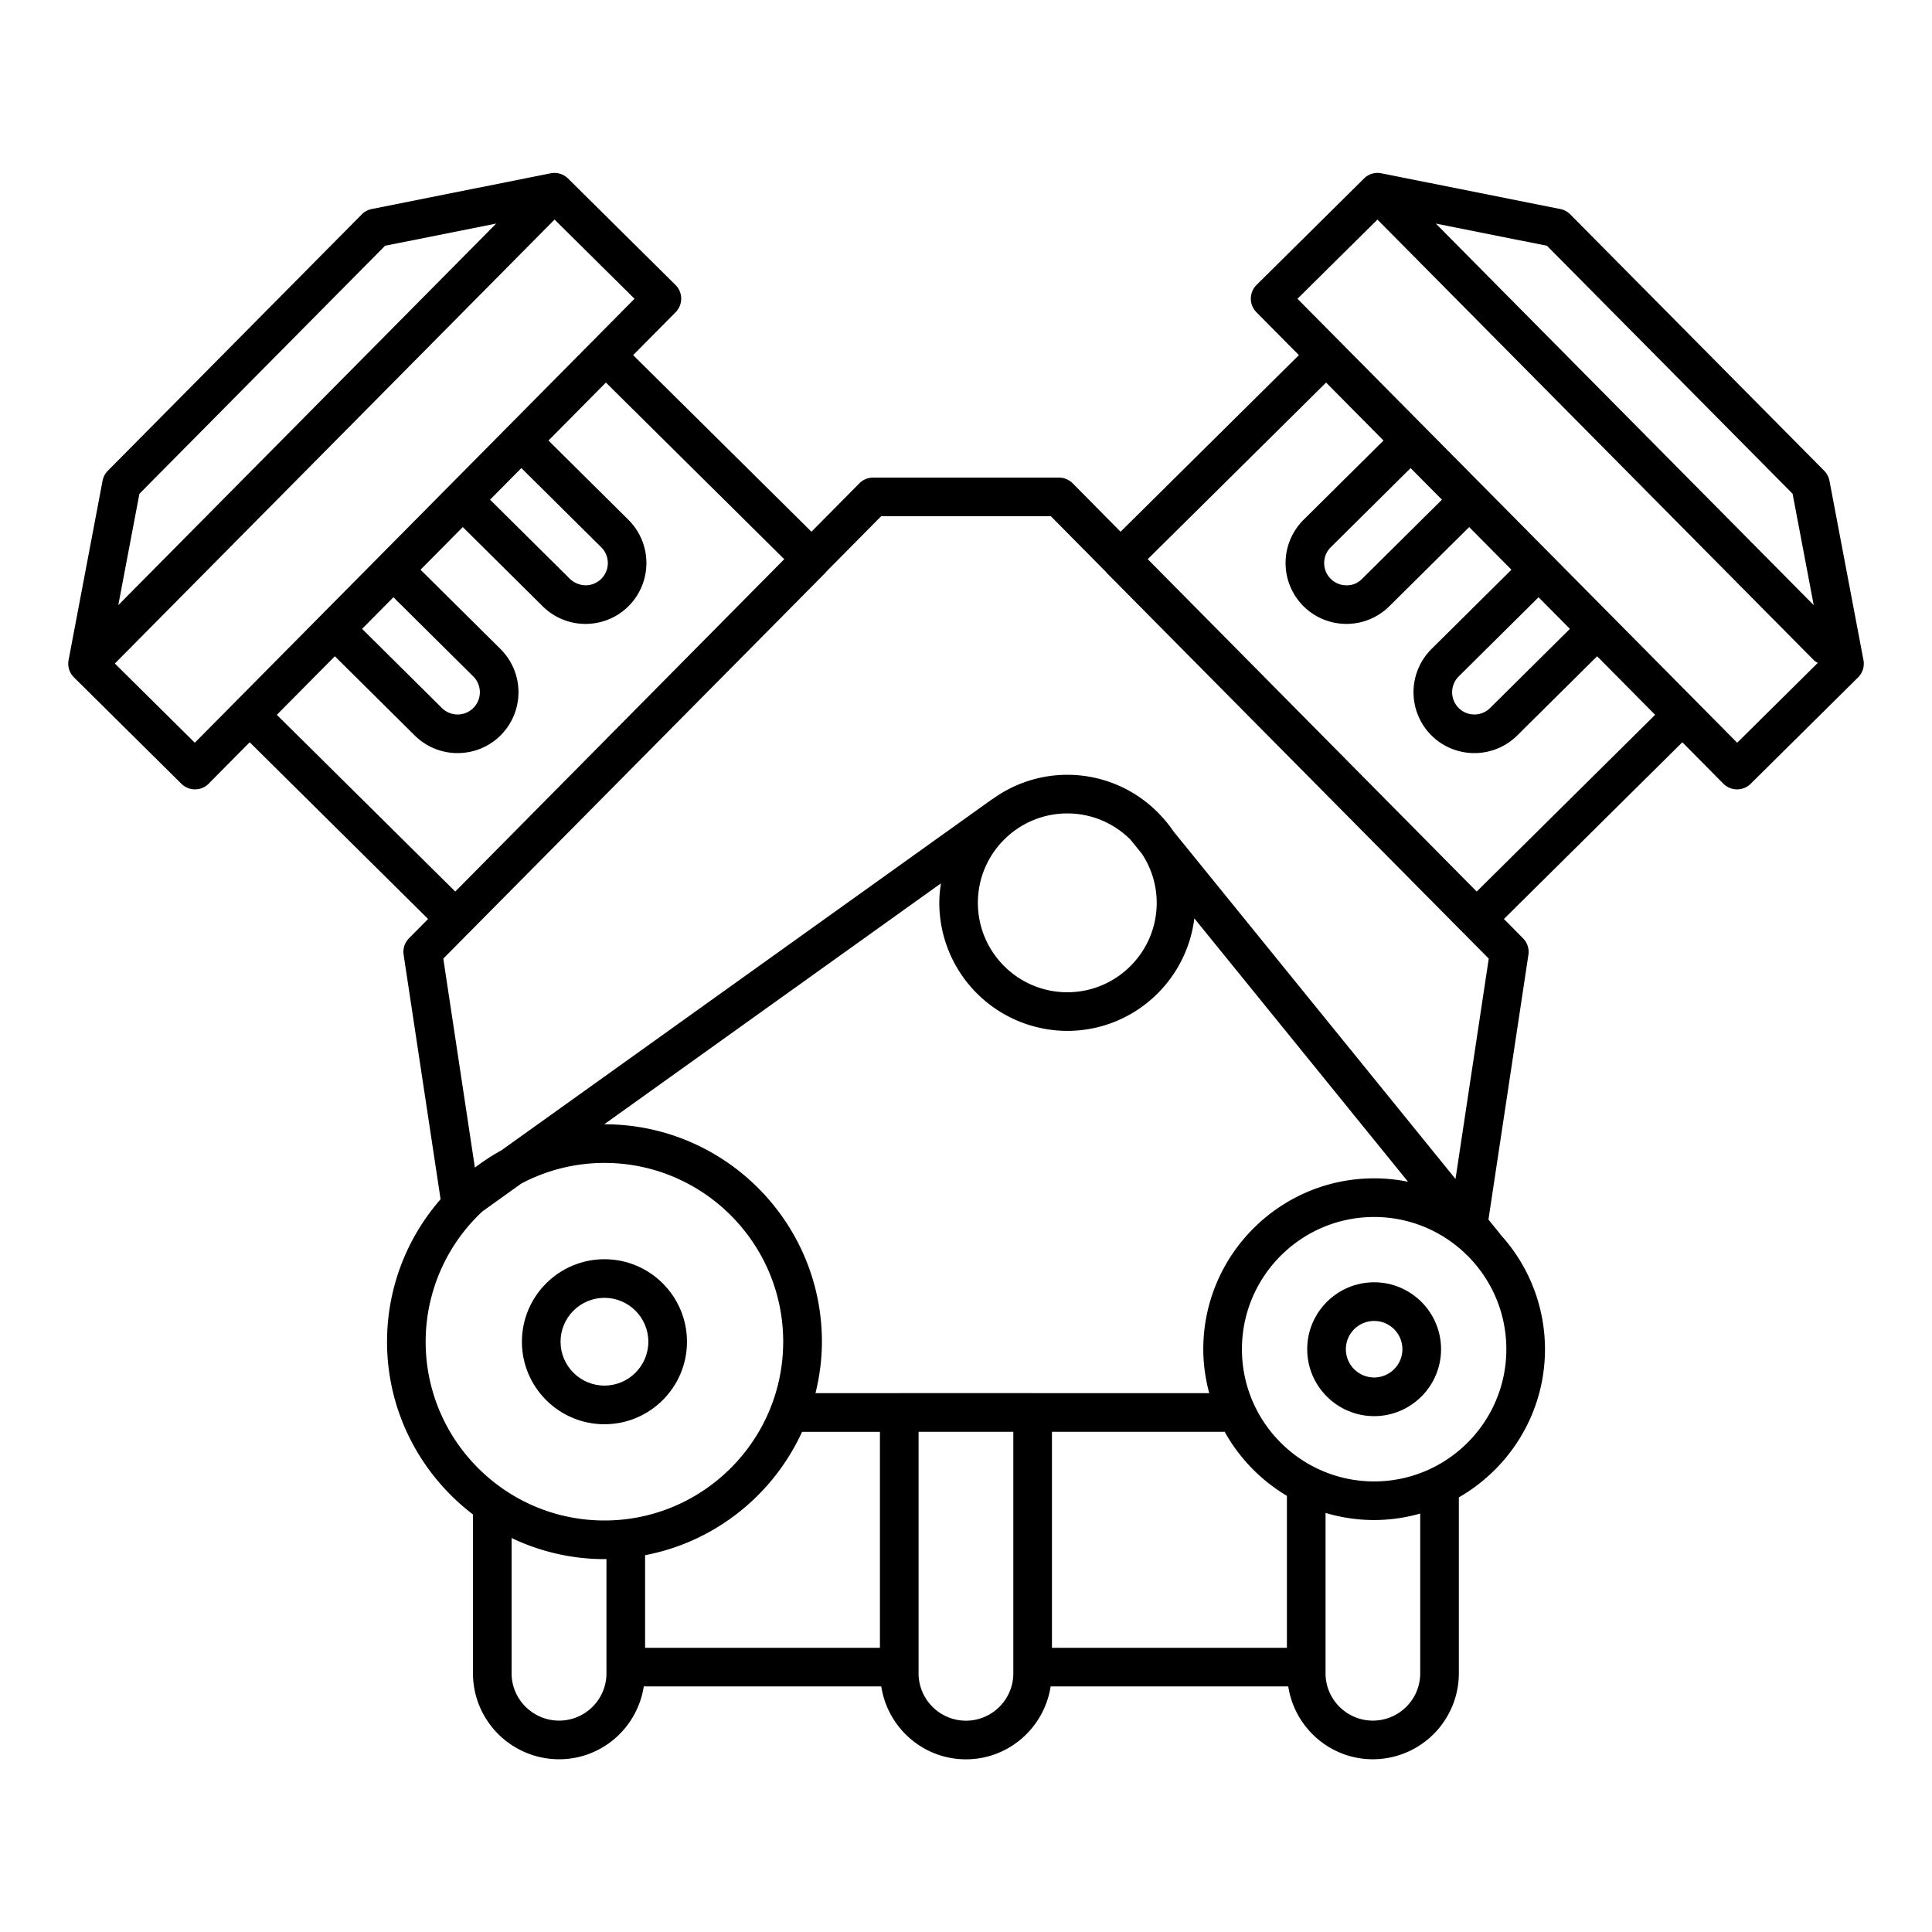 <svg xmlns="http://www.w3.org/2000/svg" xml:space="preserve" width="512" height="512" style="enable-background:new 0 0 512 512" viewBox="0 0 100 100"><path d="m96.452 34.164-1.759-9.279a1.007 1.007 0 0 0-.272-.518L81.275 11.095a.993.993 0 0 0-.515-.276L71.499 8.97a.99.99 0 0 0-.899.27l-5.56 5.507a1 1 0 0 0-.007 1.415l2.198 2.219-9.23 9.141-2.479-2.505a1 1 0 0 0-.711-.297h-9.62a.996.996 0 0 0-.711.297l-2.479 2.505-9.23-9.141 2.198-2.219a1 1 0 0 0-.007-1.415l-5.56-5.507a.996.996 0 0 0-.899-.27l-9.261 1.849a1.004 1.004 0 0 0-.515.276L5.581 24.367c-.14.142-.235.322-.272.518L3.55 34.164a.998.998 0 0 0 .279.897l5.56 5.507c.187.186.44.289.704.289a.986.986 0 0 0 .71-.296l2.121-2.142 9.235 9.147-.989.999a1 1 0 0 0-.278.853l1.913 12.656a11.194 11.194 0 0 0-2.772 7.373c0 3.646 1.751 6.883 4.448 8.941v8.222c0 2.453 2 4.449 4.46 4.449 2.221 0 4.051-1.64 4.381-3.77h12.292c.33 2.132 2.161 3.773 4.383 3.773s4.054-1.642 4.384-3.773h12.298c.33 2.129 2.161 3.77 4.381 3.77a4.454 4.454 0 0 0 4.45-4.449v-9.107c2.659-1.527 4.458-4.389 4.458-7.668a8.804 8.804 0 0 0-2.318-5.948c-.009-.012-.011-.027-.02-.038l-.588-.725 2.068-13.705a1.001 1.001 0 0 0-.278-.853l-.989-.999 9.235-9.147 2.121 2.142a1 1 0 0 0 .706.296h.005c.264 0 .517-.104.704-.289l5.56-5.507a1 1 0 0 0 .279-.897zm-3.667-8.606 1.093 5.764-19.56-19.75 5.752 1.148 12.716 12.838zM19.931 12.72l5.752-1.148-19.56 19.75 1.093-5.764L19.932 12.72zm-9.847 25.723-4.139-4.099 22.759-22.979 4.139 4.099-2.196 2.217s-.002 0-.002.002l-18.44 18.618-.003.004zm4.246-1.444 3.002-3.031 4.135 4.1a3.141 3.141 0 0 0 2.219.912c.812 0 1.623-.311 2.238-.931a3.155 3.155 0 0 0-.019-4.457l-4.138-4.103 2.187-2.208 4.135 4.1a3.141 3.141 0 0 0 2.219.912c.812 0 1.623-.311 2.238-.931a3.155 3.155 0 0 0-.019-4.457l-4.138-4.103 2.972-3.001 9.231 9.142-17.028 17.203-9.235-9.147zm6.034-6.085 4.133 4.098c.451.447.454 1.178.007 1.629a1.153 1.153 0 0 1-1.629.007l-4.133-4.098zm6.623-6.686 4.133 4.098a1.151 1.151 0 0 1-.806 1.969 1.198 1.198 0 0 1-.816-.334l-4.133-4.098 1.622-1.636zm-4.955 45.219a9.224 9.224 0 0 1 2.94-6.747l2.012-1.44a9.183 9.183 0 0 1 4.301-1.067c5.103 0 9.253 4.151 9.253 9.254S36.387 78.7 31.285 78.7s-9.253-4.15-9.253-9.253zm36.475-25.993.597.736c.482.73.767 1.602.767 2.541 0 2.552-2.076 4.628-4.628 4.628s-4.628-2.076-4.628-4.628 2.076-4.628 4.628-4.628c1.273 0 2.427.517 3.264 1.351zm-3.264 9.904c3.382 0 6.176-2.548 6.575-5.824L72.88 61.167a8.823 8.823 0 0 0-1.755-.176c-4.876 0-8.843 3.968-8.843 8.844 0 .788.113 1.548.308 2.275h-9.12c-.007 0-.012-.004-.019-.004h-6.904c-.007 0-.013.004-.019.004H42.21c.209-.855.332-1.744.332-2.663 0-6.205-5.048-11.254-11.253-11.254h-.015l17.429-12.47a6.556 6.556 0 0 0-.085 1.007 6.636 6.636 0 0 0 6.628 6.628zM66.61 85.29H54.449V74.11h8.94a8.891 8.891 0 0 0 3.221 3.314v7.865zm-21.065 0H33.39v-4.794c3.623-.689 6.629-3.119 8.125-6.385h4.03v11.18zM31.39 86.61c0 1.351-1.099 2.449-2.45 2.449s-2.46-1.099-2.46-2.449v-7.003a11.173 11.173 0 0 0 4.806 1.093c.035 0 .069-.005.104-.005zm18.607 2.453a2.455 2.455 0 0 1-2.452-2.452V74.11h4.904v12.501c0 1.353-1.1 2.452-2.452 2.452zM73.51 86.29v.32c0 1.351-1.099 2.449-2.45 2.449s-2.45-1.099-2.45-2.449v-8.302a8.817 8.817 0 0 0 2.515.369 8.78 8.78 0 0 0 2.385-.336v7.948zm-2.385-9.612c-3.773 0-6.843-3.069-6.843-6.843s3.07-6.844 6.843-6.844 6.843 3.07 6.843 6.844-3.07 6.843-6.843 6.843zm4.211-15.656L60.743 43.036a6.778 6.778 0 0 0-.701-.865l-.03-.037c-.004-.005-.01-.007-.015-.012a6.604 6.604 0 0 0-4.753-2.019 6.584 6.584 0 0 0-3.849 1.243c-.011.007-.023.008-.034.015L25.947 59.545c-.48.26-.932.563-1.367.888l-1.635-10.816 1.336-1.349.003-.002 18.44-18.619c.01-.01.013-.024.023-.035l2.861-2.891h8.786l2.861 2.891c.01.011.013.025.023.035l18.44 18.619.005.003 1.335 1.348-1.721 11.405zm1.099-14.876L59.407 28.943l9.231-9.142 2.972 3.001-4.138 4.103a3.156 3.156 0 0 0-.019 4.457c.615.62 1.427.931 2.238.931.802 0 1.605-.304 2.219-.912l4.135-4.1 2.187 2.208-4.138 4.103a3.156 3.156 0 0 0-.019 4.457c.615.62 1.427.931 2.238.931.802 0 1.605-.304 2.219-.912l4.135-4.1 3.002 3.031-9.235 9.147zm-1.8-20.283-4.133 4.098c-.219.217-.482.34-.816.334-.308 0-.596-.122-.813-.341s-.335-.508-.334-.815c.001-.308.123-.597.341-.813l4.133-4.098 1.622 1.636zm6.623 6.687-4.133 4.098a1.153 1.153 0 0 1-1.629-.007 1.153 1.153 0 0 1 .007-1.629l4.133-4.098zm8.658 5.893-2.118-2.138-.003-.004-18.44-18.618s-.002 0-.002-.002l-2.196-2.217 4.139-4.099 22.595 22.814c.058.059.13.091.198.132l-4.173 4.133z" data-original="#000000"/><path d="M71.125 66.371c-1.91 0-3.464 1.554-3.464 3.464s1.554 3.464 3.464 3.464 3.464-1.554 3.464-3.464-1.554-3.464-3.464-3.464zm0 4.928c-.807 0-1.464-.656-1.464-1.464s.657-1.464 1.464-1.464 1.464.656 1.464 1.464-.657 1.464-1.464 1.464zm-39.839 2.42c2.355 0 4.272-1.916 4.272-4.271s-1.917-4.271-4.272-4.271-4.272 1.916-4.272 4.271 1.917 4.271 4.272 4.271zm0-6.543c1.253 0 2.272 1.019 2.272 2.271s-1.019 2.271-2.272 2.271-2.272-1.019-2.272-2.271 1.019-2.271 2.272-2.271z" data-original="#000000"/></svg>